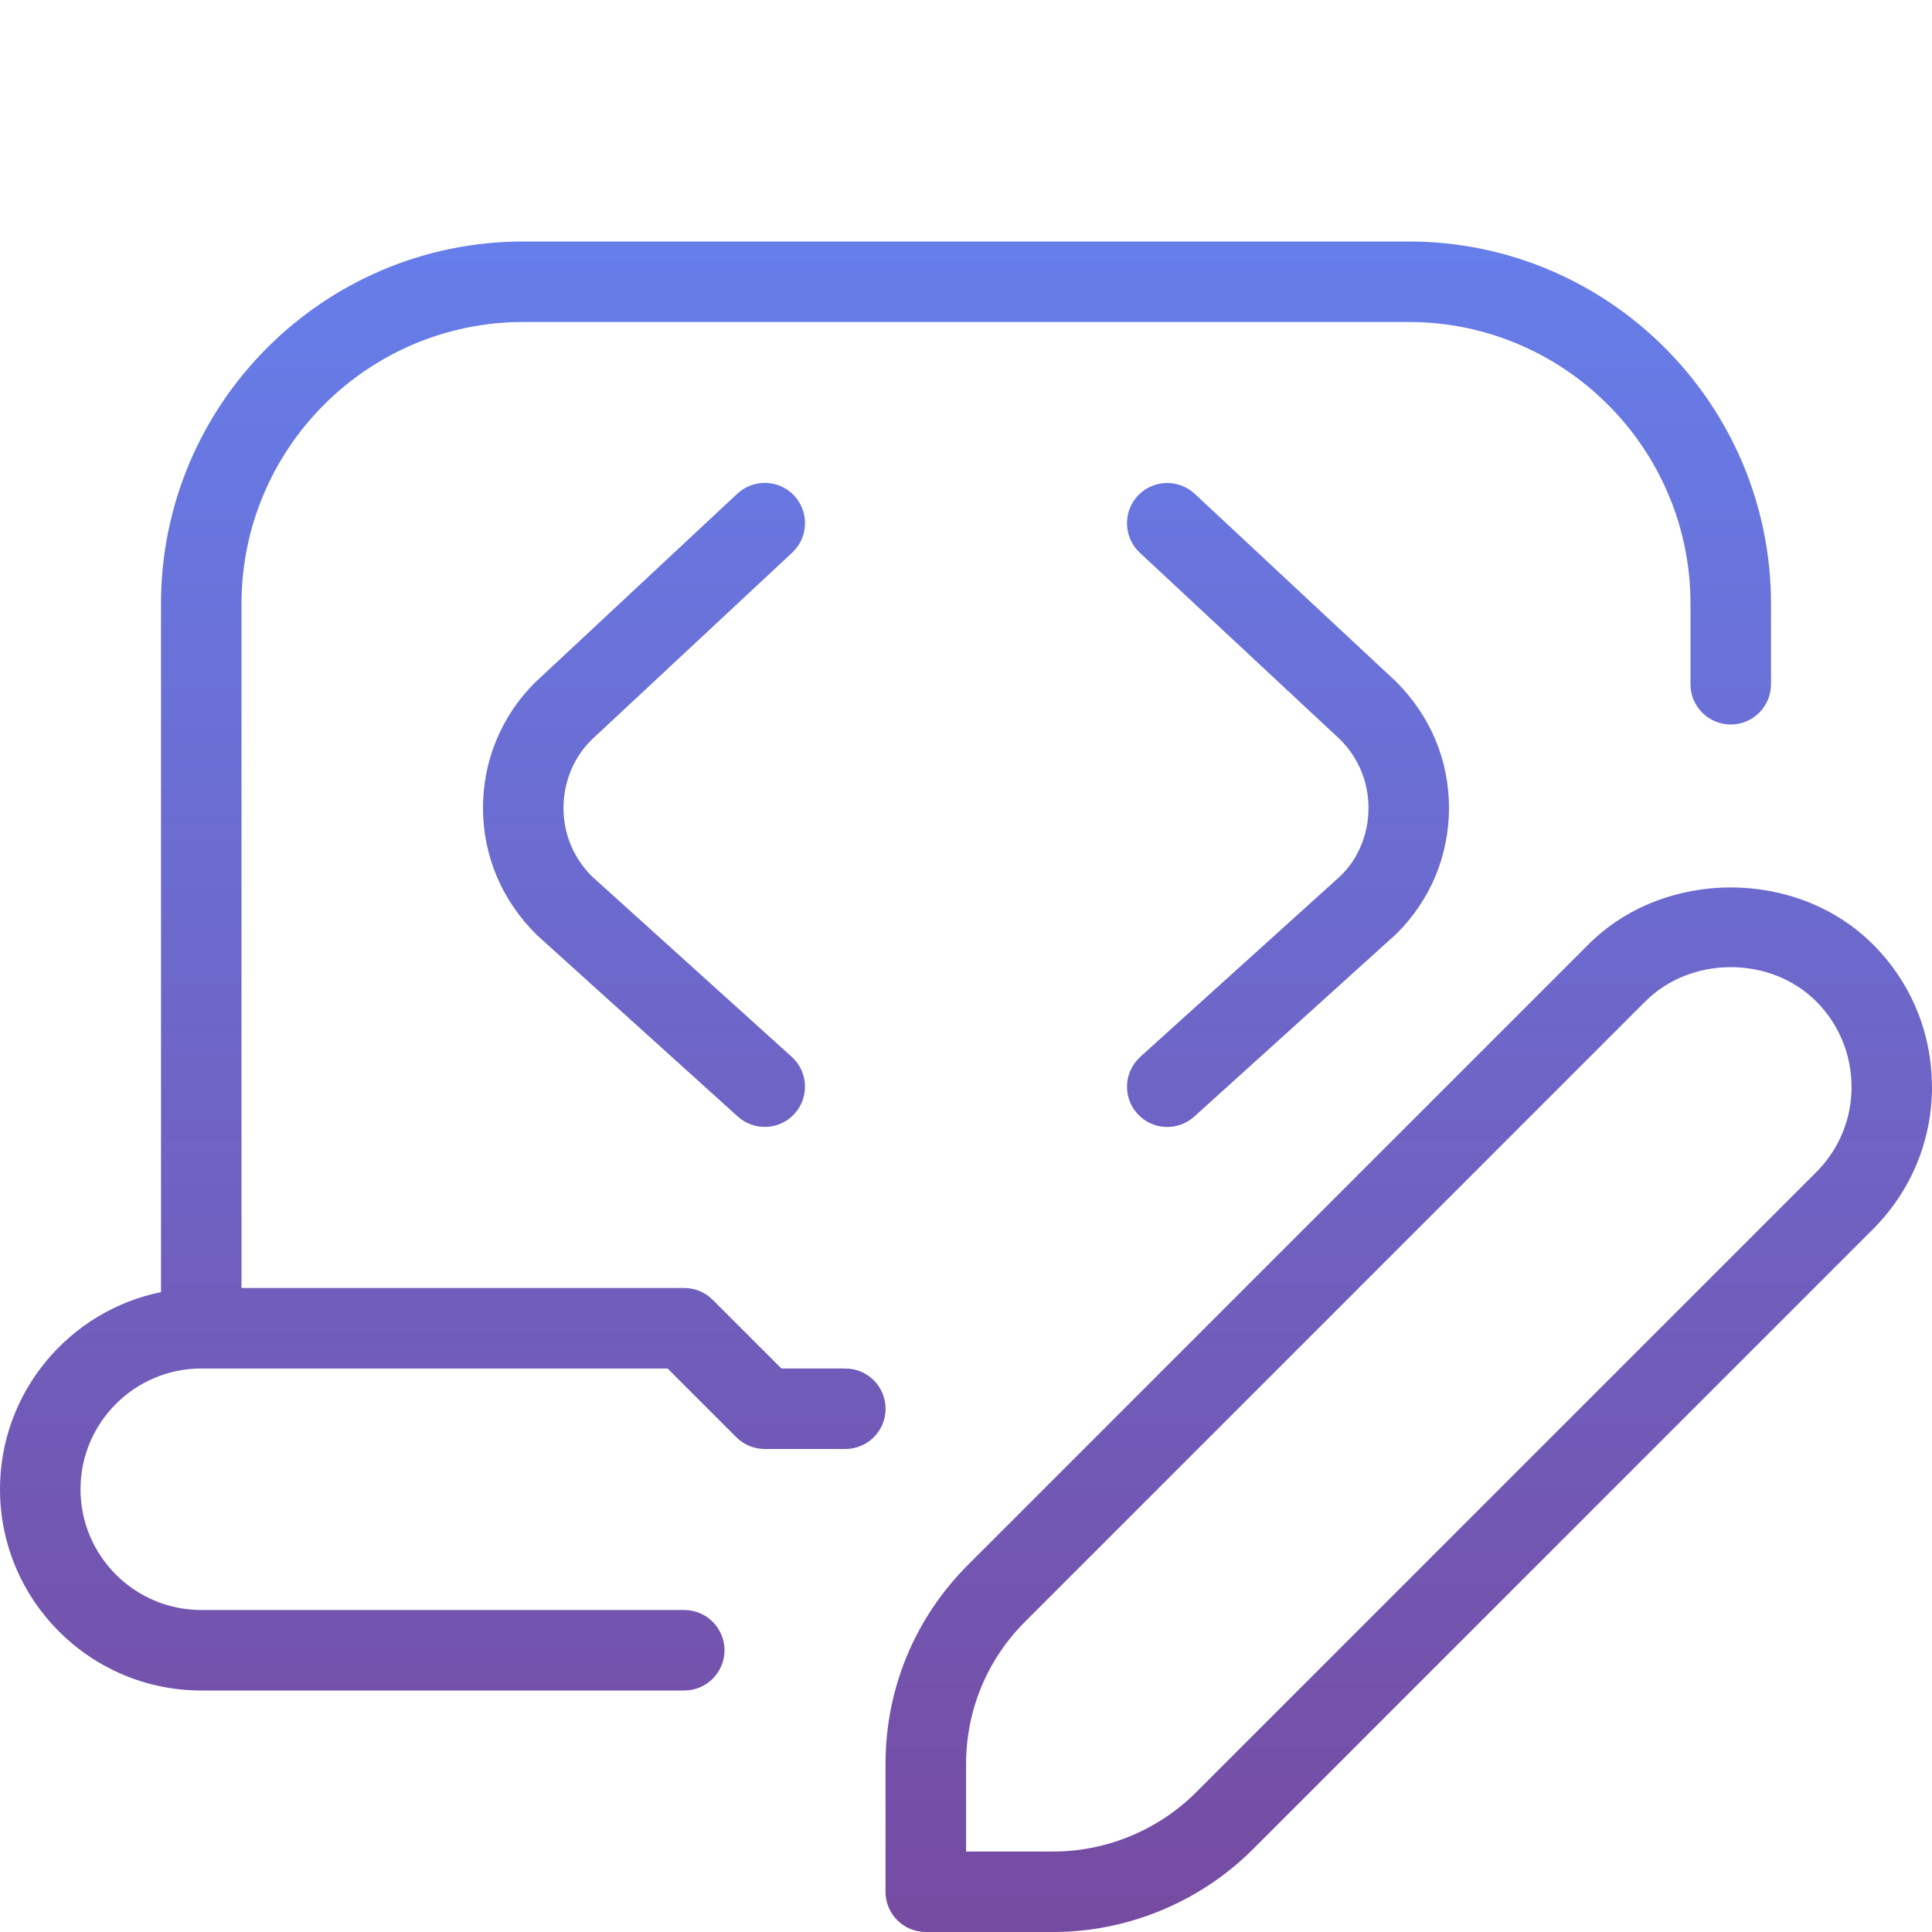 <?xml version='1.0' encoding='utf-8'?>
<svg xmlns="http://www.w3.org/2000/svg" id="Layer_1" viewBox="0 0 24 24" data-name="Layer 1"><defs><linearGradient id="brandGradV" x1="0" y1="0" x2="0" y2="1" gradientUnits="objectBoundingBox"><stop offset="0%" stop-color="#667eea" /><stop offset="100%" stop-color="#764ba2" /></linearGradient></defs><path d="m7.339 9.2c-.215.216-.34.519-.339.84 0 .322.128.624.357.85l2.478 2.238c.205.186.221.501.036.706-.185.206-.502.22-.706.036l-2.494-2.253c-.437-.43-.669-.983-.671-1.574s.227-1.146.645-1.563l2.514-2.347c.202-.188.519-.178.707.024s.177.519-.024.707l-2.502 2.334zm6.826 3.929c-.205.186-.221.501-.036.706.185.206.502.22.706.036l2.51-2.269c.42-.415.653-.968.655-1.559s-.227-1.146-.657-1.575l-2.502-2.334c-.202-.188-.518-.177-.707.024-.188.202-.177.519.024.707l2.49 2.322c.228.228.353.531.352.853 0 .322-.128.624-.341.835l-2.494 2.253zm-3.665 3.871h-.793l-.854-.854c-.094-.094-.221-.146-.354-.146h-5.499v-8.5c0-1.93 1.57-3.5 3.5-3.5h11c1.93 0 3.5 1.57 3.5 3.5v1c0 .276.224.5.5.5s.5-.224.5-.5v-1c0-2.481-2.019-4.5-4.5-4.5h-11c-2.481 0-4.5 2.019-4.5 4.5v8.551c-1.14.232-2 1.242-2 2.449 0 1.379 1.122 2.5 2.5 2.5h6c.276 0 .5-.224.5-.5s-.224-.5-.5-.5h-6c-.827 0-1.5-.673-1.5-1.5s.673-1.5 1.5-1.5h5.793l.854.854c.094.094.221.146.354.146h1c.276 0 .5-.224.5-.5s-.224-.5-.5-.5zm13.5-3.5c0 .668-.26 1.295-.732 1.768l-7.707 7.707c-.651.651-1.554 1.025-2.475 1.025h-1.586c-.276 0-.5-.224-.5-.5v-1.586c0-.936.364-1.814 1.025-2.475l7.707-7.707c.943-.944 2.592-.944 3.535 0 .472.472.732 1.1.732 1.768zm-1 0c0-.4-.156-.777-.439-1.061-.566-.566-1.555-.566-2.121 0l-7.707 7.707c-.472.472-.732 1.1-.732 1.768v1.086h1.086c.658 0 1.302-.267 1.768-.732l7.707-7.707c.283-.283.439-.66.439-1.061z" fill="url(#brandGradV)" /></svg>